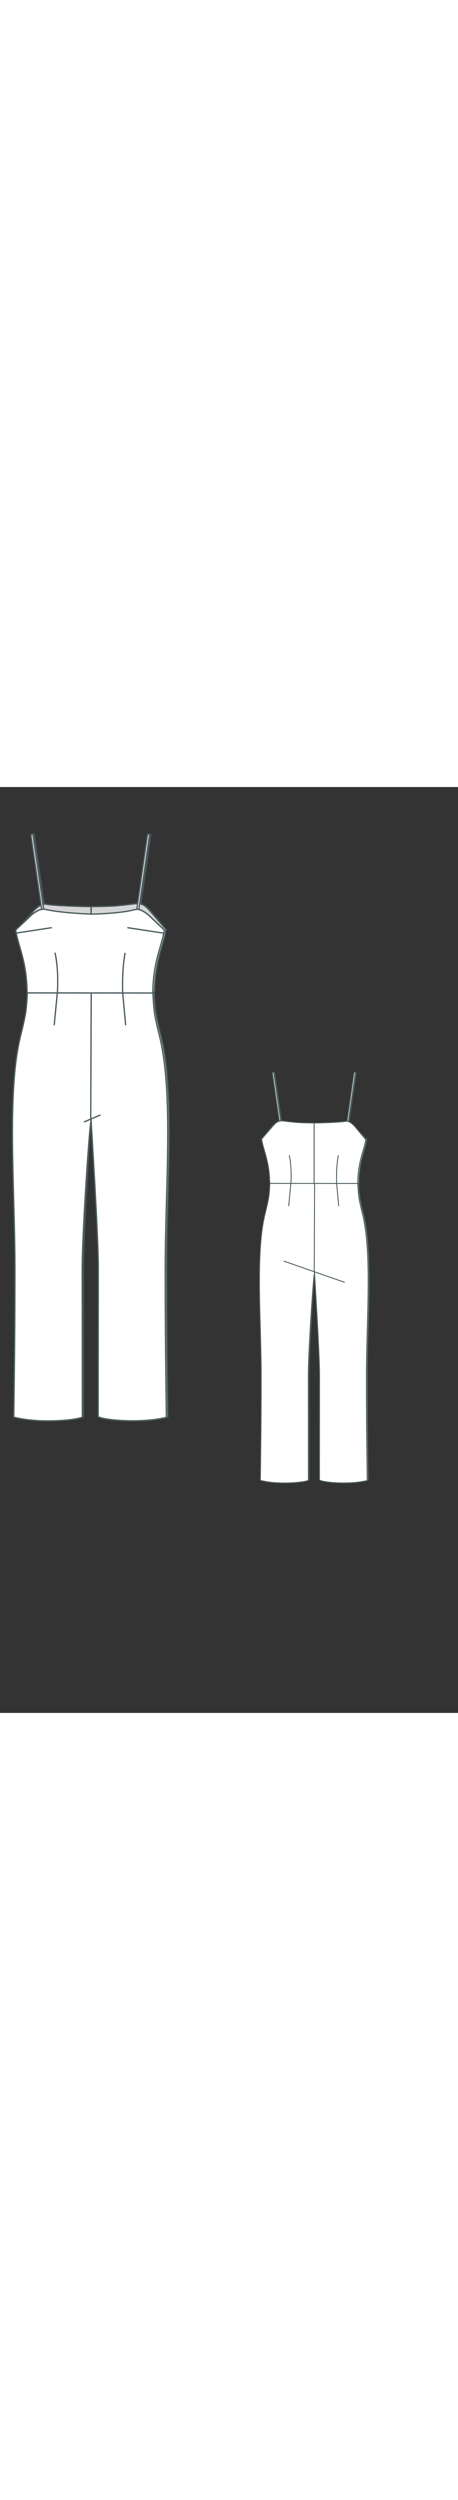 
<svg id="both" data-fill-color="#ffffff" viewBox="25.552 19.378 120.744 243.774" preserveAspectRatio="xMidYMid meet" xmlns="http://www.w3.org/2000/svg" xmlns:xlink="http://www.w3.org/1999/xlink" style="height: 658.189px;"><rect x="25.552" y="19.378" width="120.744" height="243.774" fill="#333333" stroke="none"/><!----><g class="front-view"><g opacity=".8" transform="matrix(-1,0,0,1,99,0)" class="back"><path fill="#ffffff" d="M29.59 56.97 M29.59 56.97 L29.69 57.04 L29.862 58.027 L30.084 58.995 L30.342 59.967 L31.163 62.843 L31.428 63.833 L31.662 64.784 L31.88 65.759 L32.072 66.738 L32.242 67.746 L32.381 68.728 L32.493 69.711 L32.58 70.719 L32.642 71.722 L32.677 72.7 L32.788 73.61 L49.43 73.671 L49.43 70.37 L49.43 60.35 L49.43 50.858 L49.43 50.858 L49.67 50.86 L49.608 50.86 L46.601 50.819 L43.599 50.708 L42.609 50.629 L40.621 50.44 L39.624 50.326 L38.631 50.188 L37.64 50.082 L36.641 50.088 L35.695 50.399 L34.887 50.98 L34.185 51.691 L33.523 52.439 L29.59 56.97 L29.59 56.97 Z" id="waist-right-back" data-source-ids="waist-bottom-back,waist-right-back,neckline-back-neck-right,neckline-back-neck-left" style="stroke-width: 0.35px; stroke: rgb(78, 94, 97);"></path><path fill="#ffffff" d="M49.43 70.37 M49.43 73.671 L51.788 73.68 L65.788 73.68 L65.854 72.718 L65.892 71.737 L65.955 70.734 L66.045 69.728 L66.159 68.747 L66.299 67.767 L66.47 66.763 L66.663 65.787 L66.881 64.814 L67.121 63.843 L67.381 62.875 L68.212 59.977 L68.47 59.022 L68.699 58.055 L68.88 57.07 L68.88 57.07 L68.73 56.92 L64.893 52.307 L64.208 51.577 L63.446 50.937 L62.597 50.403 L61.638 50.173 L60.66 50.313 L59.655 50.429 L57.674 50.574 L55.674 50.678 L53.675 50.759 L51.665 50.823 L49.43 50.858 L49.43 50.858 L49.43 60.35 L49.43 70.37 L49.43 73.671 Z" id="waist-right-back" data-source-ids="waist-bottom-back,waist-right-back,neckline-back-neck-right,neckline-back-neck-left" style="stroke-width: 0.35px; stroke: rgb(78, 94, 97);"></path><path fill="none" d="M40.68 73.58C41.08 66.89 40.04 62.98 40.04 62.98" style="stroke-width: 0.35px; stroke: rgb(78, 94, 97);"></path><path fill="none" d="M58.55 63.05C58.55 63.05 57.69 66.66 57.89 73.58" style="stroke-width: 0.35px; stroke: rgb(78, 94, 97);"></path><path fill="#ffffff" d="M69.41 185.17C69.25 171.34 69.11 163.22 69.11 146.25 69.11 129.37 70.48 110.83 69.28 96 68.84 90.72 68.14 86.94 67.37 84 67.37 84 66.57 80.73 66.31 79.06 66.07 77.55 65.9 74.41 65.87 73.78 65.87 73.71 65.87 73.61 65.87 73.61L32.76 73.58C32.76 73.58 32.59 77.29 32.29 78.99 32.02 80.66 31.22 83.93 31.22 83.93 30.45 86.87 29.72 90.65 29.32 95.93 28.12 110.76 29.49 129.27 29.49 146.18 29.49 163.19 29.35 171.31 29.18 185.27L29.18 185.27C35.6 186.98 45.42 186.14 47.26 185.27L47.26 185.27C47.26 167.66 47.23 158.58 47.23 146.18 47.23 137.19 48.86 112.9 49.37 108.56L49.57 106.85C49.63 109.13 51.47 137.03 51.47 146.01 51.47 158.41 51.44 167.5 51.44 185.14L51.44 185.14C52.64 186.04 62.8 187.01 69.51 185.3L69.41 185.17Z" style="stroke-width: 0.35px; stroke: rgb(78, 94, 97);"></path><path fill="none" d="M49.6 73.58L49.47 106.85" style="stroke-width: 0.35px; stroke: rgb(78, 94, 97);"></path><path fill="none" d="M37.91 102.78L60.96 110.8" style="stroke-width: 0.35px; stroke: rgb(78, 94, 97);"></path><path fill="none" d="M57.89 73.54L58.69 82.1" style="stroke-width: 0.35px; stroke: rgb(78, 94, 97);"></path><path fill="none" d="M40.65 73.71L39.84 82.1" style="stroke-width: 0.35px; stroke: rgb(78, 94, 97);"></path><path fill="#ffffff" d="M64.47 31.74L61.83 50.15 62.33 50.29 64.97 31.95Z" style="stroke-width: 0.35px; stroke: rgb(78, 94, 97);"></path><path fill="#ffffff" d="M34.2 31.74L36.8 49.99 36.3 50.12 33.7 31.95Z" style="stroke-width: 0.35px; stroke: rgb(78, 94, 97);"></path><path fill="none" d="M29.59 56.97L33.86 51.83C33.86 51.83 35.4 50.19 36.54 50.02L36.74 50.02 36.74 50.02 36.74 50.02 36.74 50.02" id="neckline-back-neck-left_1_" style="stroke-width: 0.35px; stroke: rgb(78, 94, 97);"></path><path fill="none" d="M61.73 50.15L61.73 50.15 61.73 50.15 61.73 50.15 61.93 50.15C63.1 50.36 64.6 51.96 64.6 51.96L68.88 57.1" id="neckline-back-neck-right_1_" style="stroke-width: 0.35px; stroke: rgb(78, 94, 97);"></path></g><g class="front"><path fill="#ffffff" d="M32.69 73.61L51.37 73.68 65.77 73.68 65.84 73.68L65.854 72.718 L 65.892 71.737 L 65.955 70.734 L 66.045 69.728 L 66.159 68.747 L 66.299 67.767 L 66.47 66.763 L 66.663 65.787 L 66.881 64.814 L 67.121 63.843 L 67.381 62.875 L 68.212 59.977 L 68.47 59.022 L 68.699 58.055 L 68.88 57.07 L 68.88 57.07 L68.88 57.04 L68.88 57.04 L64.515 52.921 L63.703 52.338 L62.834 51.852 L61.882 51.554 L60.897 51.691 L59.927 51.935 L58.945 52.124 L56.971 52.381 L55.975 52.486 L53.976 52.653 L51.974 52.767 L49.987 52.827 L48.975 52.808 L46.974 52.712 L44.979 52.579 L43.003 52.407 L41.005 52.184 L40.016 52.051 L39.027 51.899 L37.06 51.533 L36.082 51.674 L35.174 52.099 L34.341 52.647 L33.579 53.294 L29.947 56.73L29.69 57.04 L29.69 57.04 L29.862 58.027 L30.084 58.995 L30.342 59.967 L31.163 62.843 L31.428 63.833 L31.662 64.784 L31.88 65.759 L32.072 66.738 L32.242 67.746 L32.381 68.728 L32.493 69.711 L32.58 70.719 L32.642 71.722 L32.677 72.7Z" id="waist-left-front" data-source-ids="waist-bottom-front,waist-right-front,neck,waist-left-front" style="stroke-width: 0.35px; stroke: rgb(78, 94, 97);"></path><path fill="none" d="M40.68 73.58C41.08 66.89 40.04 62.98 40.04 62.98" style="stroke-width: 0.35px; stroke: rgb(78, 94, 97);"></path><path fill="none" d="M58.55 63.05C58.55 63.05 57.69 66.66 57.89 73.58" style="stroke-width: 0.35px; stroke: rgb(78, 94, 97);"></path><path fill="none" d="M68.61 57.84L59.12 56.4" style="stroke-width: 0.35px; stroke: rgb(78, 94, 97);"></path><path fill="none" d="M39.24 56.4L29.75 57.84" style="stroke-width: 0.35px; stroke: rgb(78, 94, 97);"></path><path fill="#ffffff" d="M69.41 185.17C69.25 171.34 69.11 163.22 69.11 146.25 69.11 129.37 70.48 110.83 69.28 96 68.84 90.72 68.14 86.94 67.37 84 67.37 84 66.57 80.73 66.31 79.06 66.07 77.55 65.9 74.41 65.87 73.78 65.87 73.71 65.87 73.61 65.87 73.61L32.76 73.58C32.76 73.58 32.59 77.29 32.29 78.99 32.02 80.66 31.22 83.93 31.22 83.93 30.45 86.87 29.72 90.65 29.32 95.93 28.12 110.76 29.49 129.27 29.49 146.18 29.49 163.19 29.35 171.31 29.18 185.27L29.18 185.27C35.6 186.98 45.42 186.14 47.26 185.27L47.26 185.27C47.26 167.66 47.23 158.58 47.23 146.18 47.23 137.19 48.86 112.9 49.37 108.56L49.57 106.85C49.63 109.13 51.47 137.03 51.47 146.01 51.47 158.41 51.44 167.5 51.44 185.14L51.44 185.14C52.64 186.04 62.8 187.01 69.51 185.3L69.41 185.17Z" style="stroke-width: 0.35px; stroke: rgb(78, 94, 97);"></path><path fill="none" d="M49.6 73.58L49.47 106.85" style="stroke-width: 0.35px; stroke: rgb(78, 94, 97);"></path><path fill="none" d="M57.89 73.54L58.69 82.1" style="stroke-width: 0.35px; stroke: rgb(78, 94, 97);"></path><path fill="none" d="M40.65 73.71L39.84 82.1" style="stroke-width: 0.35px; stroke: rgb(78, 94, 97);"></path><path fill="none" d="M47.7 107.56L52.04 105.72" style="stroke-width: 0.35px; stroke: rgb(78, 94, 97);"></path><path fill="#ffffff" d="M64.47 31.74L61.63 51.52 62.16 51.56 64.97 31.95Z" style="stroke-width: 0.35px; stroke: rgb(78, 94, 97);"></path><path fill="#ffffff" d="M34.2 31.74L37.04 51.52 36.54 51.56 33.7 31.95Z" style="stroke-width: 0.35px; stroke: rgb(78, 94, 97);"></path><path fill="none" d="M62 51.59C63.13 51.73 64.67 53.03 64.67 53.03L68.94 57.07" style="stroke-width: 0.35px; stroke: rgb(78, 94, 97);"></path><path fill="none" d="M29.69 57.04L33.96 52.99C33.96 52.99 35.47 51.73 36.64 51.56" style="stroke-width: 0.35px; stroke: rgb(78, 94, 97);"></path></g></g><g transform="scale(0.7) translate(105.383 103.187)" class="back-view"><g opacity=".8" transform="matrix(-1,0,0,1,99,0)" class="front"><path fill="#ffffff" d="M32.69 73.61L51.37 73.68 65.77 73.68 65.84 73.68L65.854 72.718 L 65.892 71.737 L 65.955 70.734 L 66.045 69.728 L 66.159 68.747 L 66.299 67.767 L 66.47 66.763 L 66.663 65.787 L 66.881 64.814 L 67.121 63.843 L 67.381 62.875 L 68.212 59.977 L 68.47 59.022 L 68.699 58.055 L 68.88 57.07 L 68.88 57.07 L68.88 57.04 L68.88 57.04 L64.515 52.921 L63.703 52.338 L62.834 51.852 L61.882 51.554 L60.897 51.691 L59.927 51.935 L58.945 52.124 L56.971 52.381 L55.975 52.486 L53.976 52.653 L51.974 52.767 L49.987 52.827 L48.975 52.808 L46.974 52.712 L44.979 52.579 L43.003 52.407 L41.005 52.184 L40.016 52.051 L39.027 51.899 L37.06 51.533 L36.082 51.674 L35.174 52.099 L34.341 52.647 L33.579 53.294 L29.947 56.73L29.69 57.04 L29.69 57.04 L29.862 58.027 L30.084 58.995 L30.342 59.967 L31.163 62.843 L31.428 63.833 L31.662 64.784 L31.88 65.759 L32.072 66.738 L32.242 67.746 L32.381 68.728 L32.493 69.711 L32.58 70.719 L32.642 71.722 L32.677 72.7Z" style="stroke-width: 0.35px; stroke: rgb(78, 94, 97);"></path><path fill="none" d="M40.68 73.58C41.08 66.89 40.04 62.98 40.04 62.98" style="stroke-width: 0.35px; stroke: rgb(78, 94, 97);"></path><path fill="none" d="M58.55 63.05C58.55 63.05 57.69 66.66 57.89 73.58" style="stroke-width: 0.35px; stroke: rgb(78, 94, 97);"></path><path fill="none" d="M68.61 57.84L59.12 56.4" style="stroke-width: 0.35px; stroke: rgb(78, 94, 97);"></path><path fill="none" d="M39.24 56.4L29.75 57.84" style="stroke-width: 0.35px; stroke: rgb(78, 94, 97);"></path><path fill="#ffffff" d="M69.41 185.17C69.25 171.34 69.11 163.22 69.11 146.25 69.11 129.37 70.48 110.83 69.28 96 68.84 90.72 68.14 86.94 67.37 84 67.37 84 66.57 80.73 66.31 79.06 66.07 77.55 65.9 74.41 65.87 73.78 65.87 73.71 65.87 73.61 65.87 73.61L32.76 73.58C32.76 73.58 32.59 77.29 32.29 78.99 32.02 80.66 31.22 83.93 31.22 83.93 30.45 86.87 29.72 90.65 29.32 95.93 28.12 110.76 29.49 129.27 29.49 146.18 29.49 163.19 29.35 171.31 29.18 185.27L29.18 185.27C35.6 186.98 45.42 186.14 47.26 185.27L47.26 185.27C47.26 167.66 47.23 158.58 47.23 146.18 47.23 137.19 48.86 112.9 49.37 108.56L49.57 106.85C49.63 109.13 51.47 137.03 51.47 146.01 51.47 158.41 51.44 167.5 51.44 185.14L51.44 185.14C52.64 186.04 62.8 187.01 69.51 185.3L69.41 185.17Z" style="stroke-width: 0.35px; stroke: rgb(78, 94, 97);"></path><path fill="none" d="M49.6 73.58L49.47 106.85" style="stroke-width: 0.35px; stroke: rgb(78, 94, 97);"></path><path fill="none" d="M57.89 73.54L58.69 82.1" style="stroke-width: 0.35px; stroke: rgb(78, 94, 97);"></path><path fill="none" d="M40.65 73.71L39.84 82.1" style="stroke-width: 0.35px; stroke: rgb(78, 94, 97);"></path><path fill="none" d="M47.7 107.56L52.04 105.72" style="stroke-width: 0.35px; stroke: rgb(78, 94, 97);"></path><path fill="#ffffff" d="M64.47 31.74L61.63 51.52 62.16 51.56 64.97 31.95Z" style="stroke-width: 0.35px; stroke: rgb(78, 94, 97);"></path><path fill="#ffffff" d="M34.2 31.74L37.04 51.52 36.54 51.56 33.7 31.95Z" style="stroke-width: 0.35px; stroke: rgb(78, 94, 97);"></path><path fill="none" d="M62 51.59C63.13 51.73 64.67 53.03 64.67 53.03L68.94 57.07" style="stroke-width: 0.35px; stroke: rgb(78, 94, 97);"></path><path fill="none" d="M29.69 57.04L33.96 52.99C33.96 52.99 35.47 51.73 36.64 51.56" style="stroke-width: 0.35px; stroke: rgb(78, 94, 97);"></path></g><g class="back"><path fill="#ffffff" d="M29.59 56.97 M29.59 56.97 L29.69 57.04 L29.862 58.027 L30.084 58.995 L30.342 59.967 L31.163 62.843 L31.428 63.833 L31.662 64.784 L31.88 65.759 L32.072 66.738 L32.242 67.746 L32.381 68.728 L32.493 69.711 L32.58 70.719 L32.642 71.722 L32.677 72.7 L32.788 73.61 L49.43 73.671 L49.43 70.37 L49.43 60.35 L49.43 50.858 L49.43 50.858 L49.67 50.86 L49.608 50.86 L46.601 50.819 L43.599 50.708 L42.609 50.629 L40.621 50.44 L39.624 50.326 L38.631 50.188 L37.64 50.082 L36.641 50.088 L35.695 50.399 L34.887 50.98 L34.185 51.691 L33.523 52.439 L29.59 56.97 L29.59 56.97 Z" style="stroke-width: 0.35px; stroke: rgb(78, 94, 97);"></path><path fill="#ffffff" d="M49.43 70.37 M49.43 73.671 L51.788 73.68 L65.788 73.68 L65.854 72.718 L65.892 71.737 L65.955 70.734 L66.045 69.728 L66.159 68.747 L66.299 67.767 L66.47 66.763 L66.663 65.787 L66.881 64.814 L67.121 63.843 L67.381 62.875 L68.212 59.977 L68.47 59.022 L68.699 58.055 L68.88 57.07 L68.88 57.07 L68.73 56.92 L64.893 52.307 L64.208 51.577 L63.446 50.937 L62.597 50.403 L61.638 50.173 L60.66 50.313 L59.655 50.429 L57.674 50.574 L55.674 50.678 L53.675 50.759 L51.665 50.823 L49.43 50.858 L49.43 50.858 L49.43 60.35 L49.43 70.37 L49.43 73.671 Z" style="stroke-width: 0.35px; stroke: rgb(78, 94, 97);"></path><path fill="none" d="M40.68 73.58C41.08 66.89 40.04 62.98 40.04 62.98" style="stroke-width: 0.35px; stroke: rgb(78, 94, 97);"></path><path fill="none" d="M58.55 63.05C58.55 63.05 57.69 66.66 57.89 73.58" style="stroke-width: 0.35px; stroke: rgb(78, 94, 97);"></path><path fill="#ffffff" d="M69.41 185.17C69.25 171.34 69.11 163.22 69.11 146.25 69.11 129.37 70.48 110.83 69.28 96 68.84 90.72 68.14 86.94 67.37 84 67.37 84 66.57 80.73 66.31 79.06 66.07 77.55 65.9 74.41 65.87 73.78 65.87 73.71 65.87 73.61 65.87 73.61L32.76 73.58C32.76 73.58 32.59 77.29 32.29 78.99 32.02 80.66 31.22 83.93 31.22 83.93 30.45 86.87 29.72 90.65 29.32 95.93 28.12 110.76 29.49 129.27 29.49 146.18 29.49 163.19 29.35 171.31 29.18 185.27L29.18 185.27C35.6 186.98 45.42 186.14 47.26 185.27L47.26 185.27C47.26 167.66 47.23 158.58 47.23 146.18 47.23 137.19 48.86 112.9 49.37 108.56L49.57 106.85C49.63 109.13 51.47 137.03 51.47 146.01 51.47 158.41 51.44 167.5 51.44 185.14L51.44 185.14C52.64 186.04 62.8 187.01 69.51 185.3L69.41 185.17Z" style="stroke-width: 0.35px; stroke: rgb(78, 94, 97);"></path><path fill="none" d="M49.6 73.58L49.47 106.85" style="stroke-width: 0.35px; stroke: rgb(78, 94, 97);"></path><path fill="none" d="M37.91 102.78L60.96 110.8" style="stroke-width: 0.35px; stroke: rgb(78, 94, 97);"></path><path fill="none" d="M57.89 73.54L58.69 82.1" style="stroke-width: 0.35px; stroke: rgb(78, 94, 97);"></path><path fill="none" d="M40.65 73.71L39.84 82.1" style="stroke-width: 0.35px; stroke: rgb(78, 94, 97);"></path><path fill="#ffffff" d="M64.47 31.74L61.83 50.15 62.33 50.29 64.97 31.95Z" style="stroke-width: 0.35px; stroke: rgb(78, 94, 97);"></path><path fill="#ffffff" d="M34.2 31.74L36.8 49.99 36.3 50.12 33.7 31.95Z" style="stroke-width: 0.35px; stroke: rgb(78, 94, 97);"></path><path fill="none" d="M29.59 56.97L33.86 51.83C33.86 51.83 35.4 50.19 36.54 50.02L36.74 50.02 36.74 50.02 36.74 50.02 36.74 50.02" style="stroke-width: 0.35px; stroke: rgb(78, 94, 97);"></path><path fill="none" d="M61.73 50.15L61.73 50.15 61.73 50.15 61.73 50.15 61.93 50.15C63.1 50.36 64.6 51.96 64.6 51.96L68.88 57.1" style="stroke-width: 0.35px; stroke: rgb(78, 94, 97);"></path></g></g></svg>